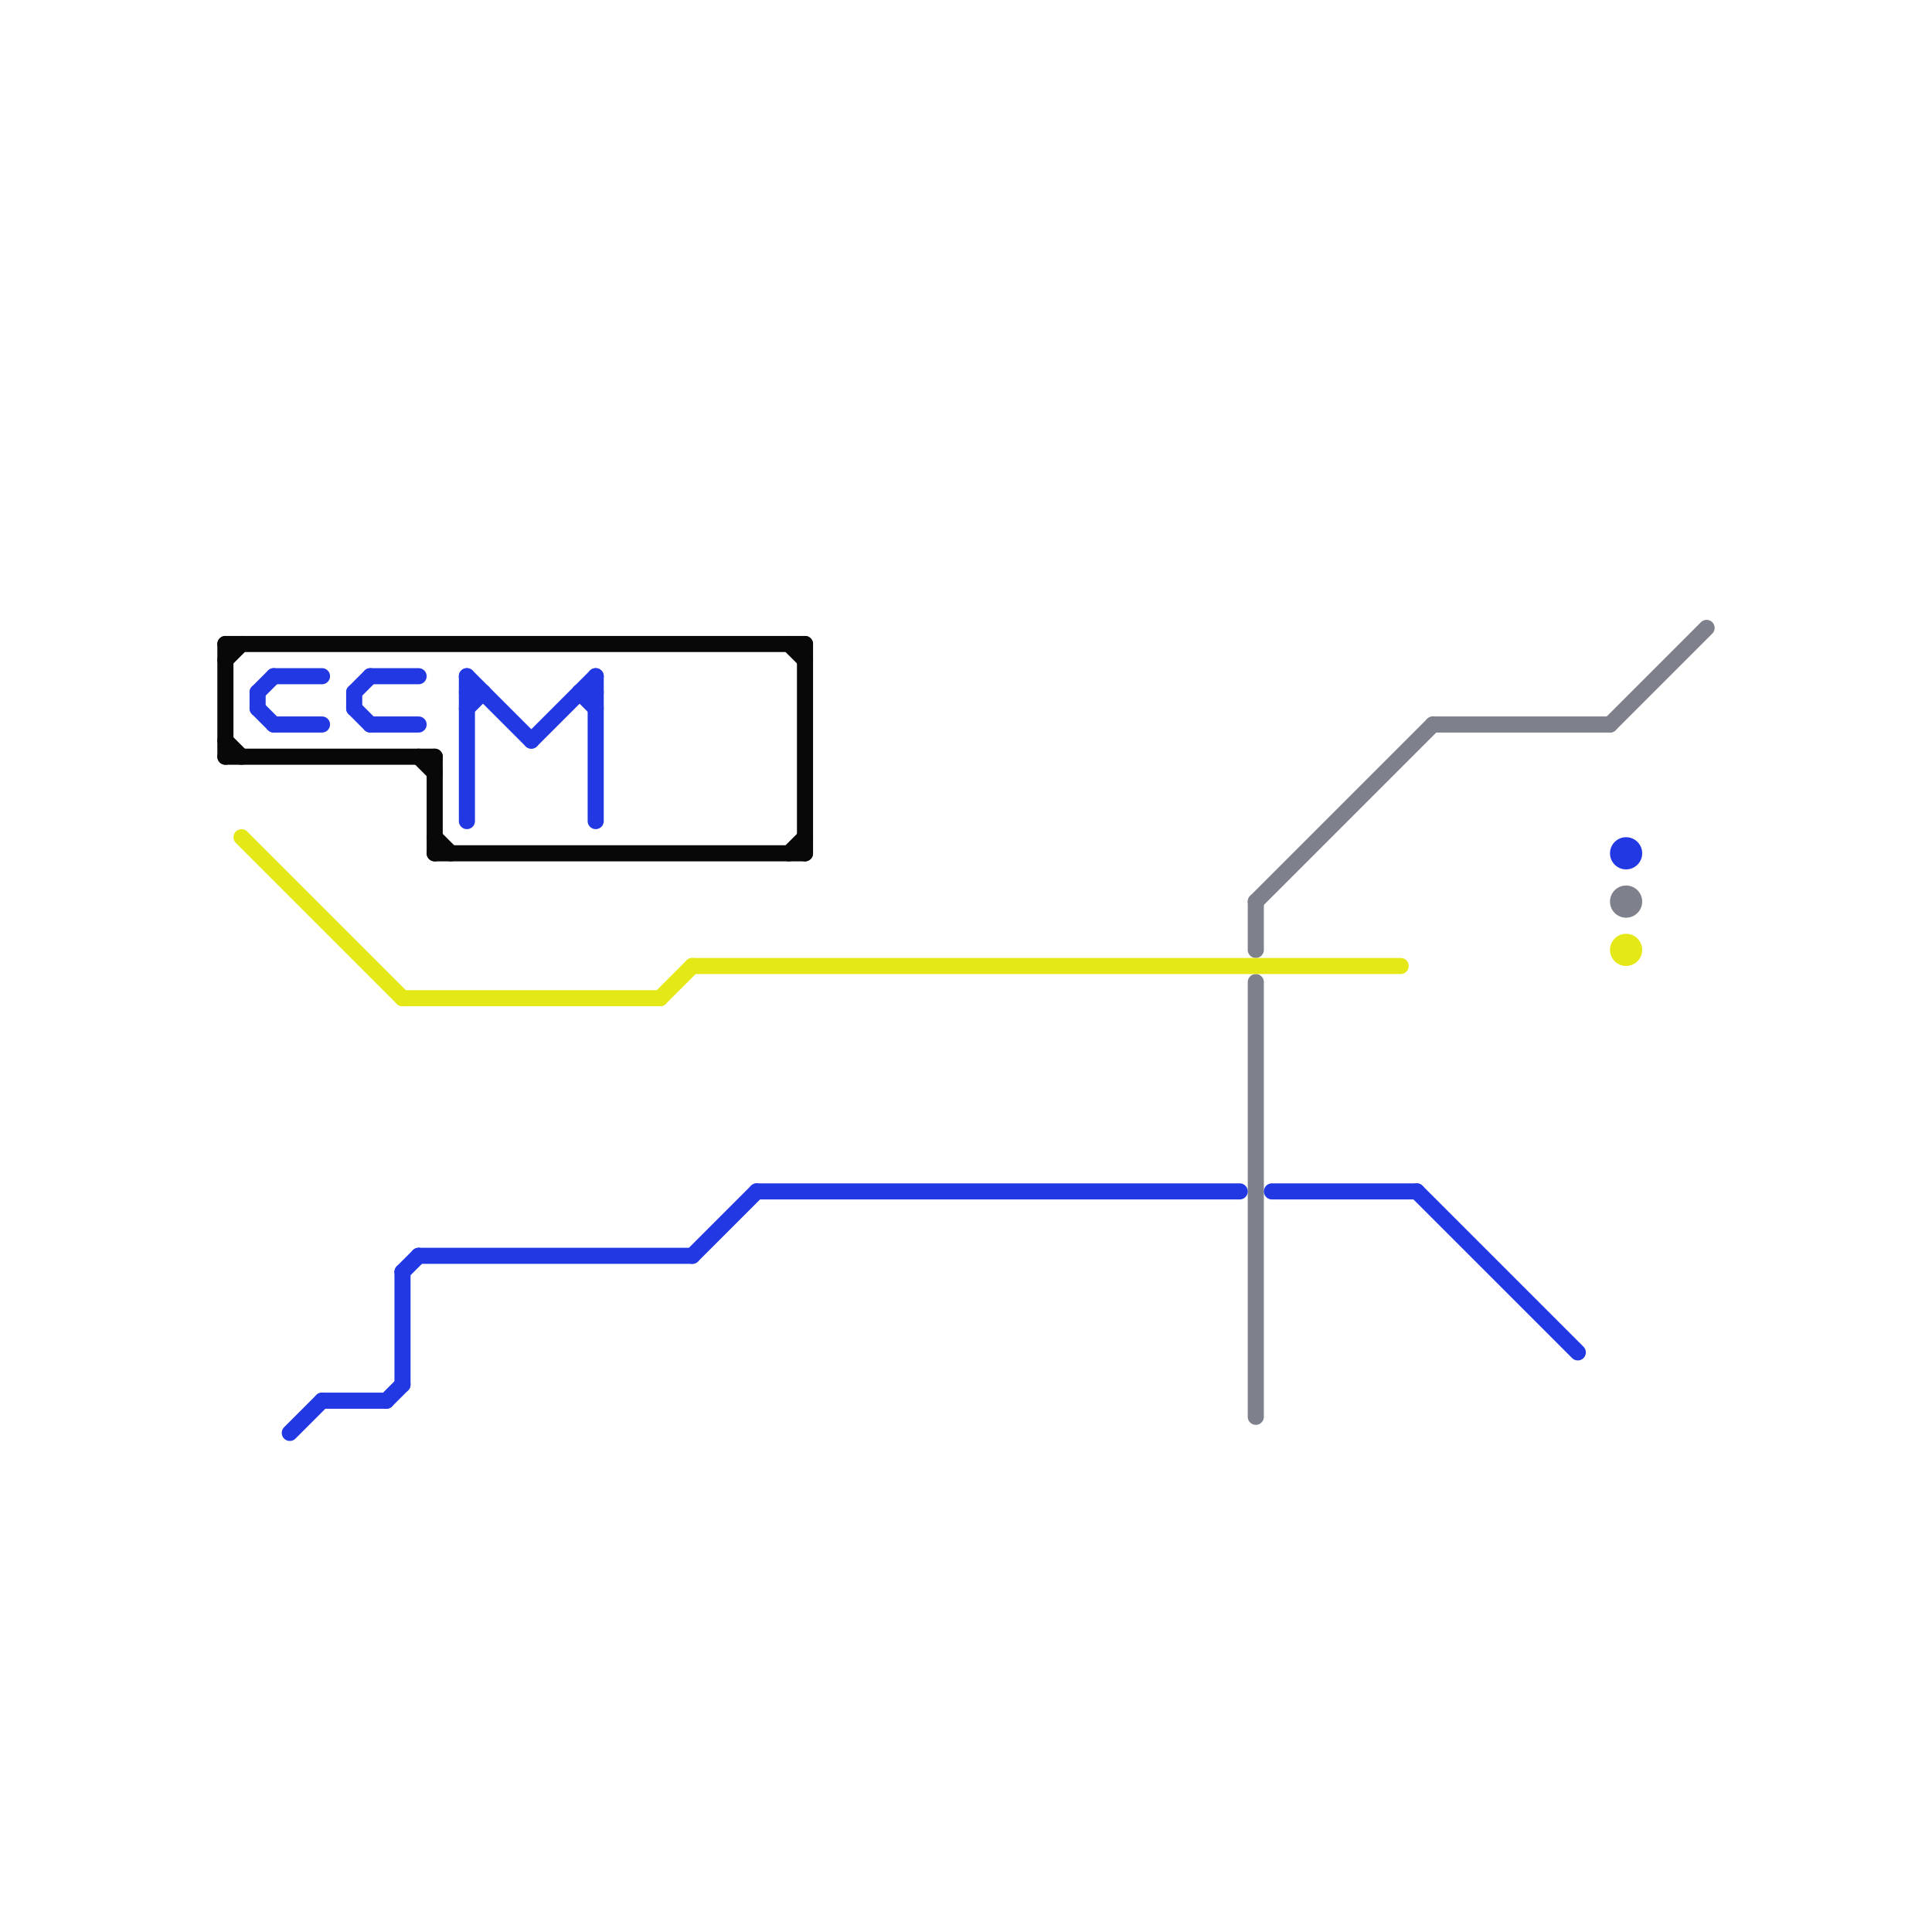 
<svg version="1.1" xmlns="http://www.w3.org/2000/svg" viewBox="0 0 120 120">
<style>text { font: 1px Helvetica; font-weight: 600; white-space: pre; dominant-baseline: central; } line { stroke-width: 1; fill: none; stroke-linecap: round; stroke-linejoin: round; } .c0 { stroke: #7e808b } .c1 { stroke: #2238e2 } .c2 { stroke: #e5e817 } .c3 { stroke: #080808 }</style><defs><g id="wm-xf"><circle r="1.2" fill="#000"/><circle r="0.9" fill="#fff"/><circle r="0.6" fill="#000"/><circle r="0.3" fill="#fff"/></g><g id="wm"><circle r="0.6" fill="#000"/><circle r="0.3" fill="#fff"/></g></defs><line class="c0" x1="78" y1="56" x2="89" y2="45"/><line class="c0" x1="100" y1="45" x2="106" y2="39"/><line class="c0" x1="78" y1="61" x2="78" y2="88"/><line class="c0" x1="78" y1="56" x2="78" y2="59"/><line class="c0" x1="89" y1="45" x2="100" y2="45"/><circle cx="101" cy="56" r="1" fill="#7e808b" /><line class="c1" x1="47" y1="74" x2="77" y2="74"/><line class="c1" x1="29" y1="44" x2="30" y2="43"/><line class="c1" x1="24" y1="87" x2="25" y2="86"/><line class="c1" x1="23" y1="42" x2="26" y2="42"/><line class="c1" x1="25" y1="79" x2="25" y2="86"/><line class="c1" x1="22" y1="43" x2="22" y2="44"/><line class="c1" x1="33" y1="46" x2="37" y2="42"/><line class="c1" x1="16" y1="44" x2="17" y2="45"/><line class="c1" x1="16" y1="43" x2="17" y2="42"/><line class="c1" x1="16" y1="43" x2="16" y2="44"/><line class="c1" x1="26" y1="78" x2="43" y2="78"/><line class="c1" x1="37" y1="42" x2="37" y2="51"/><line class="c1" x1="25" y1="79" x2="26" y2="78"/><line class="c1" x1="22" y1="44" x2="23" y2="45"/><line class="c1" x1="20" y1="87" x2="24" y2="87"/><line class="c1" x1="79" y1="74" x2="88" y2="74"/><line class="c1" x1="23" y1="45" x2="26" y2="45"/><line class="c1" x1="22" y1="43" x2="23" y2="42"/><line class="c1" x1="29" y1="43" x2="30" y2="43"/><line class="c1" x1="17" y1="45" x2="20" y2="45"/><line class="c1" x1="29" y1="42" x2="33" y2="46"/><line class="c1" x1="36" y1="43" x2="37" y2="44"/><line class="c1" x1="17" y1="42" x2="20" y2="42"/><line class="c1" x1="29" y1="42" x2="29" y2="51"/><line class="c1" x1="88" y1="74" x2="98" y2="84"/><line class="c1" x1="43" y1="78" x2="47" y2="74"/><line class="c1" x1="18" y1="89" x2="20" y2="87"/><line class="c1" x1="36" y1="43" x2="37" y2="43"/><circle cx="101" cy="53" r="1" fill="#2238e2" /><line class="c2" x1="43" y1="60" x2="87" y2="60"/><line class="c2" x1="41" y1="62" x2="43" y2="60"/><line class="c2" x1="15" y1="52" x2="25" y2="62"/><line class="c2" x1="25" y1="62" x2="41" y2="62"/><circle cx="101" cy="59" r="1" fill="#e5e817" /><line class="c3" x1="50" y1="40" x2="50" y2="53"/><line class="c3" x1="14" y1="40" x2="14" y2="47"/><line class="c3" x1="14" y1="40" x2="50" y2="40"/><line class="c3" x1="27" y1="53" x2="50" y2="53"/><line class="c3" x1="14" y1="41" x2="15" y2="40"/><line class="c3" x1="14" y1="46" x2="15" y2="47"/><line class="c3" x1="27" y1="47" x2="27" y2="53"/><line class="c3" x1="49" y1="53" x2="50" y2="52"/><line class="c3" x1="14" y1="47" x2="27" y2="47"/><line class="c3" x1="27" y1="52" x2="28" y2="53"/><line class="c3" x1="49" y1="40" x2="50" y2="41"/><line class="c3" x1="26" y1="47" x2="27" y2="48"/>
</svg>
